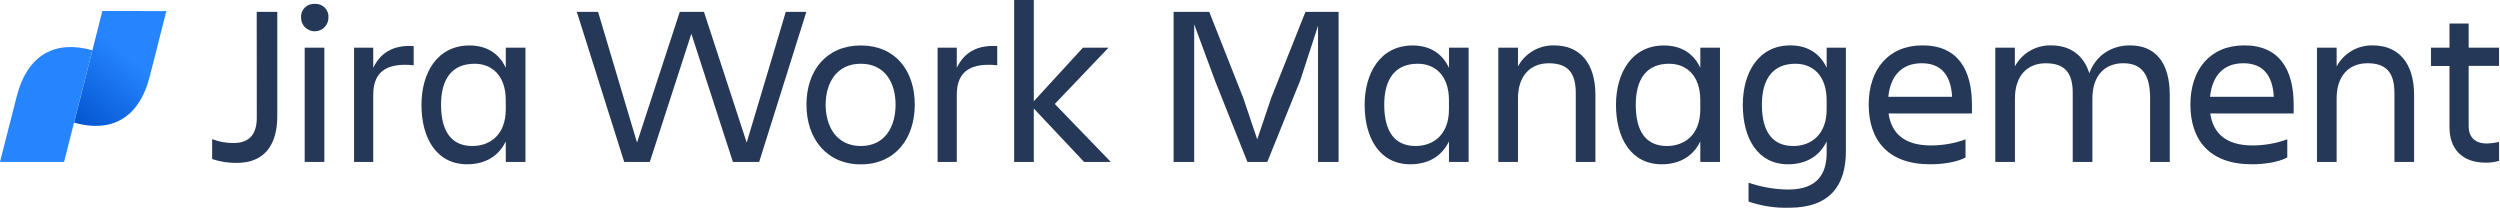 <svg fill="none" height="32" viewBox="0 0 385 32" width="385" xmlns="http://www.w3.org/2000/svg" xmlns:xlink="http://www.w3.org/1999/xlink"><linearGradient id="a" gradientUnits="userSpaceOnUse" x1="10.112" x2="19.061" y1="18.953" y2="8.201"><stop offset="0" stop-color="#0052cc"/><stop offset="1" stop-color="#2684ff"/></linearGradient><g fill="#253858"><path d="m39.534 1.831h3.167v16.078c0 4.258-1.863 7.177-6.226 7.177-1.292.021-2.579-.181-3.803-.596v-3.063c1.044.405 2.155.608 3.275.6 2.675 0 3.599-1.599 3.599-3.907z"/><path d="m48.471.6c.283-.021.566.019.832.118.266.099.507.254.707.454.2.2.355.442.454.707.099.266.139.549.118.832 0 .56-.222 1.097-.618 1.493-.396.396-.933.618-1.493.618-.56 0-1.097-.222-1.493-.618-.396-.396-.618-.933-.618-1.493-.02-.282.021-.566.119-.831.099-.265.254-.506.454-.706.2-.2.441-.355.707-.454.265-.099.549-.14.831-.119zm-1.548 6.742h3.027v17.594h-3.027z"/><path d="m57.479 24.935h-2.955v-17.594h2.955v3.095c1.02-2.075 2.779-3.551 6.23-3.343v2.959c-3.871-.4-6.23.772-6.23 4.502z"/><path d="m77.888 21.78c-1.124 2.323-3.235 3.519-5.946 3.519-4.678 0-7.037-3.975-7.037-9.149 0-4.962 2.463-9.149 7.389-9.149 2.567 0 4.538 1.16 5.598 3.447v-3.107h3.027v17.594h-3.027zm-5.138.704c2.711 0 5.138-1.723 5.138-5.63v-1.407c0-3.907-2.215-5.63-4.798-5.63-3.411 0-5.17 2.251-5.17 6.334.012 4.222 1.699 6.334 4.83 6.334z"/><path d="m88.832 1.831h3.271l5.998 20.125 6.582-20.125h3.727l6.581 20.125 6.018-20.125h3.167l-7.265 23.104h-4.047l-6.397-19.741-6.398 19.741h-3.943z"/><path d="m124.195 16.114c0-5.278 3.095-9.113 8.373-9.113s8.305 3.835 8.305 9.113-3.063 9.197-8.305 9.197-8.373-3.918-8.373-9.197zm2.955 0c0 3.343 1.655 6.37 5.418 6.37s5.35-3.027 5.35-6.37-1.619-6.298-5.35-6.298-5.414 2.955-5.414 6.298z"/><path d="m147.347 24.935h-2.955v-17.594h2.955v3.095c1.019-2.075 2.779-3.551 6.229-3.343v2.959c-3.87-.4-6.229.772-6.229 4.502z"/><path d="m156.18 24.935v-24.935h3.026v15.594l7.566-8.253h3.938l-8.269 8.669 8.621 8.925h-4.114l-7.742-8.221v8.221z"/><path d="m183.906 3.743v21.192h-3.171v-23.104h5.49l5.242 13.263 2.147 6.37 2.147-6.37 5.278-13.263h5.102v23.104h-3.166v-20.96l-2.711 8.341-5.099 12.62h-3.062l-5.031-12.62z"/><path d="m223.139 21.78c-1.123 2.323-3.234 3.519-5.946 3.519-4.678 0-7.037-3.975-7.037-9.149 0-4.962 2.463-9.149 7.389-9.149 2.567 0 4.539 1.16 5.598 3.447v-3.107h3.027v17.594h-3.027zm-5.138.704c2.711 0 5.138-1.723 5.138-5.63v-1.407c0-3.907-2.215-5.63-4.798-5.63-3.411 0-5.17 2.251-5.17 6.334.012 4.222 1.699 6.334 4.83 6.334z"/><path d="m245.695 24.935h-3.027v-10.616c0-3.167-1.267-4.574-4.15-4.574-2.799 0-4.75 1.867-4.75 5.422v9.768h-3.027v-17.594h3.027v2.887c.538-.999 1.342-1.831 2.322-2.402.981-.572 2.101-.861 3.236-.837 4.046 0 6.369 2.799 6.369 7.637z"/><path d="m261.845 21.78c-1.123 2.323-3.234 3.519-5.946 3.519-4.678 0-7.037-3.975-7.037-9.149 0-4.962 2.463-9.149 7.389-9.149 2.567 0 4.539 1.16 5.598 3.447v-3.107h3.027v17.594h-3.027zm-5.138.704c2.711 0 5.138-1.723 5.138-5.63v-1.407c0-3.907-2.215-5.63-4.798-5.63-3.399 0-5.138 2.251-5.138 6.322 0 4.234 1.667 6.346 4.798 6.346z"/><path d="m281.302 21.78c-1.123 2.323-3.235 3.519-5.946 3.519-4.654 0-6.965-3.963-6.965-9.161 0-4.962 2.427-9.149 7.317-9.149 2.571 0 4.539 1.16 5.598 3.447v-3.095h2.959v15.994c0 5.174-2.431 8.657-8.729 8.657-2.127.062-4.248-.26-6.261-.952v-2.907c1.971.677 4.038 1.034 6.121 1.056 4.399 0 5.91-2.359 5.91-5.63zm-5.134.704c2.707 0 5.134-1.723 5.134-5.63v-1.407c0-3.906-2.215-5.63-4.798-5.63-3.415 0-5.174 2.251-5.174 6.334.016 4.223 1.703 6.334 4.838 6.334z"/><path d="m297.245 25.299c-6.582 0-9.465-3.799-9.465-9.197 0-5.314 2.955-9.113 8.301-9.113 5.422 0 7.597 3.767 7.597 9.113v1.371h-12.839c.424 2.991 2.359 4.926 6.51 4.926 1.821.003 3.629-.314 5.342-.936v2.799c-1.436.756-3.651 1.036-5.446 1.036zm-6.442-10.396h9.82c-.176-3.291-1.655-5.162-4.682-5.162-3.203 0-4.818 2.083-5.138 5.142z"/><path d="m322.228 24.935h-3.027v-10.616c0-3.167-1.268-4.574-4.155-4.574-2.799 0-4.746 1.867-4.746 5.422v9.768h-3.027v-17.594h3.015v2.887c.538-1 1.341-1.831 2.322-2.403s2.101-.861 3.236-.836c2.991 0 5.03 1.511 5.91 4.294.987-2.711 3.342-4.294 6.265-4.294 3.939 0 6.122 2.675 6.122 7.637v10.308h-3.027v-9.768c.012-3.627-1.235-5.426-4.138-5.426-2.799 0-4.75 1.867-4.75 5.422z"/><path d="m346.787 25.299c-6.582 0-9.465-3.799-9.465-9.197 0-5.314 2.955-9.113 8.305-9.113 5.418 0 7.597 3.767 7.597 9.113v1.371h-12.843c.424 2.991 2.359 4.926 6.51 4.926 1.825 0 3.636-.321 5.35-.948v2.799c-1.444.768-3.659 1.048-5.454 1.048zm-6.438-10.396h9.816c-.176-3.291-1.655-5.162-4.69-5.162-3.199 0-4.798 2.083-5.126 5.142z"/><path d="m371.77 24.935h-3.027v-10.616c0-3.167-1.276-4.578-4.151-4.578-2.799 0-4.75 1.867-4.75 5.422v9.773h-3.027v-17.594h3.027v2.887c.538-1 1.342-1.831 2.322-2.403.981-.572 2.101-.861 3.236-.836 4.046 0 6.37 2.799 6.37 7.637z"/><path d="m382.958 22.096c.639-.019 1.275-.1 1.899-.244v2.919c-.663.189-1.35.284-2.039.28-3.767 0-5.598-2.215-5.598-5.486v-9.397h-2.851v-2.827h2.851v-3.719h2.955v3.719h4.678v2.799h-4.678v9.353c.004 1.548.919 2.603 2.783 2.603z"/></g><path d="m15.762 1.691-4.358 17.194c5.546 1.571 9.972-.464 11.668-7.145l2.543-10.036z" fill="url(#a)"/><path d="m9.868 24.935 4.358-17.194c-5.55-1.559-9.972.476-11.668 7.169l-2.559 10.024z" fill="#2684ff"/></svg>
